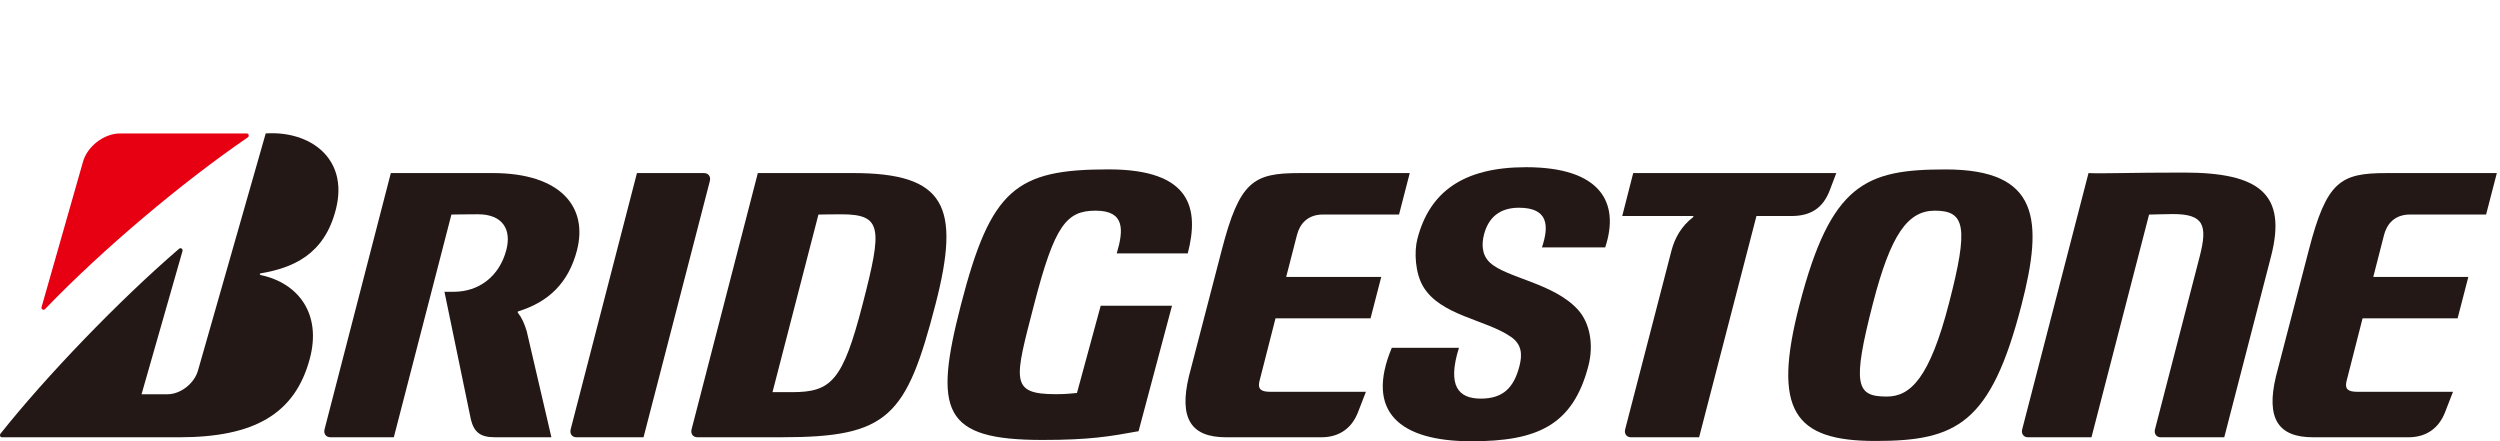 <?xml version="1.0" encoding="UTF-8"?>
<svg id="_イヤー_1" data-name="レイヤー 1" xmlns="http://www.w3.org/2000/svg" viewBox="0 0 908.64 160.38">
  <path d="M461.64,142.4c-3.37,0-4.54-1.03-3.91-3.75l5.86-22.94h34.54l3.89-15.05h-34.55l3.93-15.29c1.03-4,3.87-7.4,9.43-7.4h27.66l3.89-15.06h-40.19c-16.67,0-21.68,2.98-28.16,28.06l-11.93,45.87c-3.67,15.4,.91,22.09,13.49,22.09h34.68c6.83,0,11.23-3.63,13.34-9.2l2.84-7.33h-34.81" style="fill: #231815;"/>
  <path d="M856.74,142.4c-3.36,0-4.54-1.03-3.91-3.75l5.86-22.94h34.54l3.9-15.05h-34.55l3.92-15.29c1.04-4,3.88-7.4,9.44-7.4h27.65l3.9-15.06h-40.19c-16.68,0-21.69,2.98-28.17,28.06l-11.93,45.87c-3.67,15.4,.91,22.09,13.48,22.09h34.69c6.83,0,11.22-3.63,13.34-9.2l2.85-7.33h-34.82" style="fill: #231815;"/>
  <path d="M310.01,62.9h-34.57l-24.08,93.14c-.41,1.59,.52,2.88,2.08,2.88h30.79c38.68,0,45.2-7.4,55.81-48.42,9.21-35.65,3.53-47.6-30.03-47.6m-22.15,79.63h-7.09l16.69-64.54c2.15-.01,2.95-.1,8.27-.1,14.99,0,14.97,4.96,7.81,32.62-7.22,27.99-11.43,32.02-25.68,32.02Z" style="fill: #231815;"/>
  <path d="M793.69,62.72c-19.92,0-29.17,.43-34.61,.19l-24.1,93.14c-.41,1.59,.52,2.88,2.07,2.88h23.11l20.93-80.94c2.13-.01,5.38-.19,8.66-.19,11.22,0,12.7,3.99,9.74,15.44l-16.25,62.81c-.41,1.59,.52,2.88,2.08,2.88h23.1l16.99-65.69c5.88-22.76-4.11-30.52-31.72-30.52" style="fill: #231815;"/>
  <path d="M593.6,62.9l-3.99,15.6h25.67c.26,0,.26,.32,.02,.5-4.1,3.09-6.6,7.49-7.79,12.08l-16.84,64.97c-.41,1.59,.53,2.88,2.08,2.88h24.8l20.84-80.42h12.71c7.13,0,11.47-2.99,13.88-9.21l2.43-6.39h-73.81" style="fill: #231815;"/>
  <path d="M233.9,158.93l24.1-93.14c.41-1.59-.52-2.88-2.08-2.88h-24.42l-24.09,93.14c-.41,1.59,.52,2.88,2.08,2.88h24.41" style="fill: #231815;"/>
  <path d="M707.11,61.58c-29.08,0-41.69,5.17-53.12,49.35-9.89,38.26-1.96,49.34,27.6,49.34s41.97-6.19,53.12-49.34c8.08-31.24,6.44-49.35-27.6-49.35m-21.35,82.55c-11.09,0-12.73-4.04-5-33.97,6.44-24.9,12.59-33.59,22.48-33.59,11.08,0,12.3,5.97,5.15,33.59-7.07,27.37-14.06,33.97-22.63,33.97Z" style="fill: #231815;"/>
  <g>
    <path d="M15.1,111.64l15.04-52.76c1.45-5.43,7.45-10.38,13.51-10.38h46c.77,0,1.02,1.01,.42,1.42-23.92,16.37-52.76,40.65-73.68,62.4-.53,.57-1.5,.11-1.29-.68" style="fill: #e60012;"/>
    <path d="M51.44,143.31l14.89-52.06c.22-.79-.63-1.37-1.26-.82C43.17,109.27,16.74,136.78,.21,157.59c-.42,.54-.2,1.34,.52,1.34H65.16c27.17,0,42.04-8.41,47.43-28.53,4.39-16.38-4.19-27.56-17.89-30.44-.25-.05-.47-.51,0-.6,11.59-1.98,23.28-6.65,27.45-23.56,4.51-18.3-9.48-28.33-25.57-27.31l-24.63,86.22c-1.33,4.67-6.32,8.58-11.05,8.58h-9.46" style="fill: #231815;"/>
  </g>
  <path d="M191.45,120.43c-.86-2.87-1.8-4.95-3.16-6.66-.17-.22-.22-.52,.1-.62,11.04-3.41,18.26-10.38,21.32-22.19,4.04-15.62-5.81-28.06-30.69-28.06h-36.97l-24.09,93.14c-.41,1.59,.52,2.88,2.08,2.88h23.1l20.93-80.94c2.24-.01,4.37-.1,9.69-.1,8.9,0,12.2,5.5,10.28,12.92-2.53,9.76-10.1,15.25-19.1,15.25h-3.4l9.62,46.47c1.14,4.54,3.42,6.4,8.62,6.4h20.63l-8.96-38.49" style="fill: #231815;"/>
  <path d="M505.86,126.4c-9.78,23.39,2.97,33.98,28.95,33.98,23.71,0,36.87-5.63,42.51-27.44,1.93-7.45,.69-15.49-3.89-20.47-8.87-9.64-25.92-11.44-31.91-17.03-3.05-2.84-3.02-6.82-2.14-10.24,1.63-6.28,5.85-9.7,12.69-9.7,10.72,0,10.99,6.59,8.36,14.42h22.99c5.41-16.34-1.68-29.15-28.76-29.15-22.79,0-35.09,8.94-39.51,26.08-1.22,4.7-.77,12.37,2.04,17.17,6.26,10.72,22.84,12.06,32.01,18.43,3.99,2.77,4.11,6.51,3.05,10.62-2.06,8-6.08,11.81-14.07,11.81s-12.3-4.47-7.91-18.48h-24.41" style="fill: #231815;"/>
  <path d="M400.06,111.11l-8.63,31.72c-1.82,.17-4.1,.44-7.64,.44-16.94,0-15.05-5.1-7.91-32.73,7.43-28.73,11.75-33.97,22.33-33.97s10.26,6.86,7.67,15.53h25.82c4.19-16.19,1.39-30.54-28.8-30.54-33.61,0-42.75,7.09-53.58,48.98-10.09,39.01-6.77,49.36,29.56,49.36,17.23,0,24.45-1.27,34.94-3.18l12.15-45.6h-25.91" style="fill: #231815;"/>
</svg>